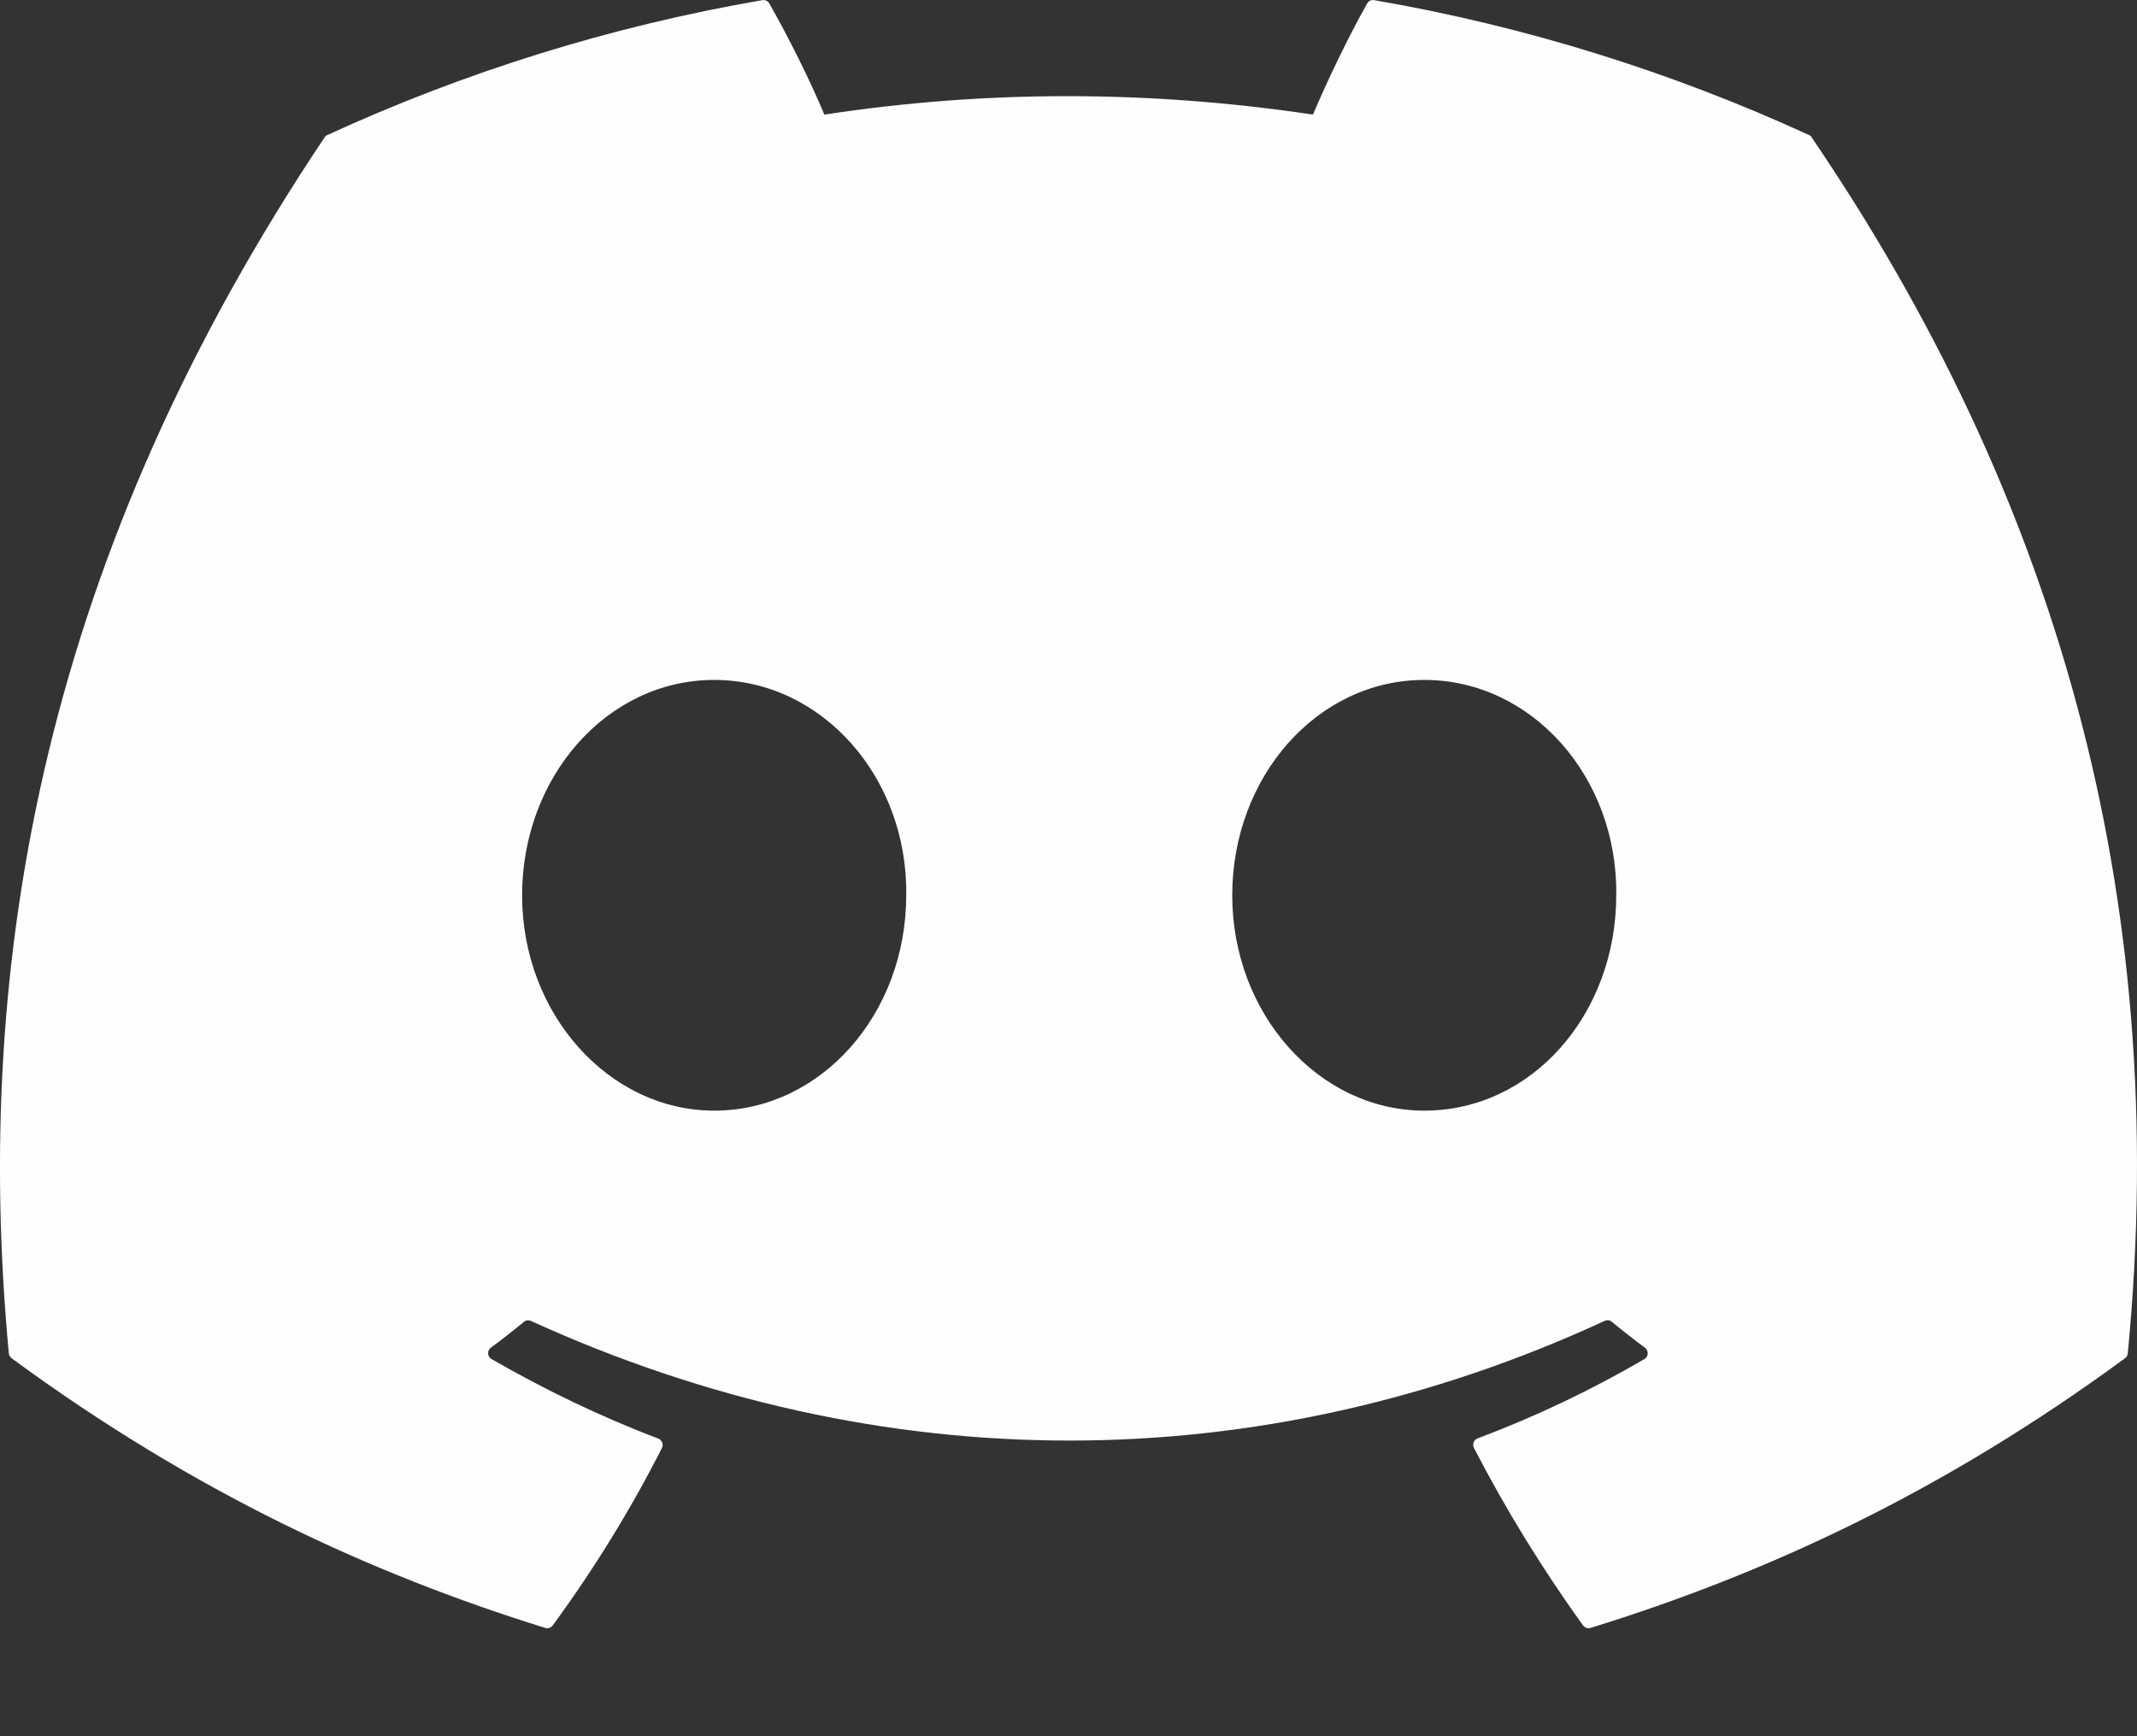 <svg width="16" height="13" viewBox="0 0 16 13" fill="none" xmlns="http://www.w3.org/2000/svg">
<rect x="0" y="0" width="16" height="13" fill="#333333" stroke="none"/>
<path fill-rule="evenodd" clip-rule="evenodd" d="M13.565 1.03C15.372 3.686 16.265 6.683 15.931 10.133C15.93 10.148 15.922 10.161 15.91 10.17C14.542 11.175 13.216 11.785 11.909 12.189C11.888 12.195 11.865 12.188 11.852 12.17C11.55 11.75 11.276 11.307 11.036 10.842C11.022 10.814 11.034 10.781 11.063 10.77C11.499 10.606 11.913 10.409 12.312 10.176C12.343 10.158 12.345 10.113 12.316 10.091C12.232 10.029 12.148 9.963 12.068 9.897C12.053 9.884 12.032 9.882 12.015 9.89C9.428 11.085 6.593 11.085 3.974 9.89C3.957 9.883 3.937 9.885 3.923 9.897C3.843 9.963 3.759 10.029 3.675 10.091C3.646 10.113 3.648 10.158 3.68 10.176C4.078 10.405 4.493 10.606 4.928 10.771C4.956 10.782 4.97 10.814 4.956 10.842C4.72 11.307 4.446 11.75 4.138 12.171C4.125 12.188 4.103 12.195 4.082 12.189C2.781 11.785 1.455 11.175 0.087 10.17C0.076 10.161 0.067 10.147 0.066 10.133C-0.213 7.148 0.356 4.127 2.43 1.029C2.435 1.021 2.442 1.014 2.451 1.011C3.472 0.542 4.565 0.198 5.708 0.001C5.729 -0.002 5.75 0.007 5.76 0.026C5.902 0.276 6.063 0.596 6.172 0.858C7.377 0.674 8.6 0.674 9.83 0.858C9.939 0.602 10.095 0.276 10.236 0.026C10.246 0.007 10.267 -0.003 10.288 0.001C11.431 0.198 12.525 0.543 13.544 1.011C13.553 1.014 13.561 1.021 13.565 1.03ZM6.785 6.704C6.798 5.821 6.154 5.091 5.347 5.091C4.546 5.091 3.909 5.815 3.909 6.704C3.909 7.592 4.559 8.316 5.347 8.316C6.148 8.316 6.785 7.592 6.785 6.704ZM10.664 5.091C11.471 5.091 12.114 5.821 12.101 6.704C12.101 7.592 11.471 8.316 10.664 8.316C9.875 8.316 9.226 7.592 9.226 6.704C9.226 5.815 9.863 5.091 10.664 5.091Z" fill="#FEFEFE"/>
</svg>
